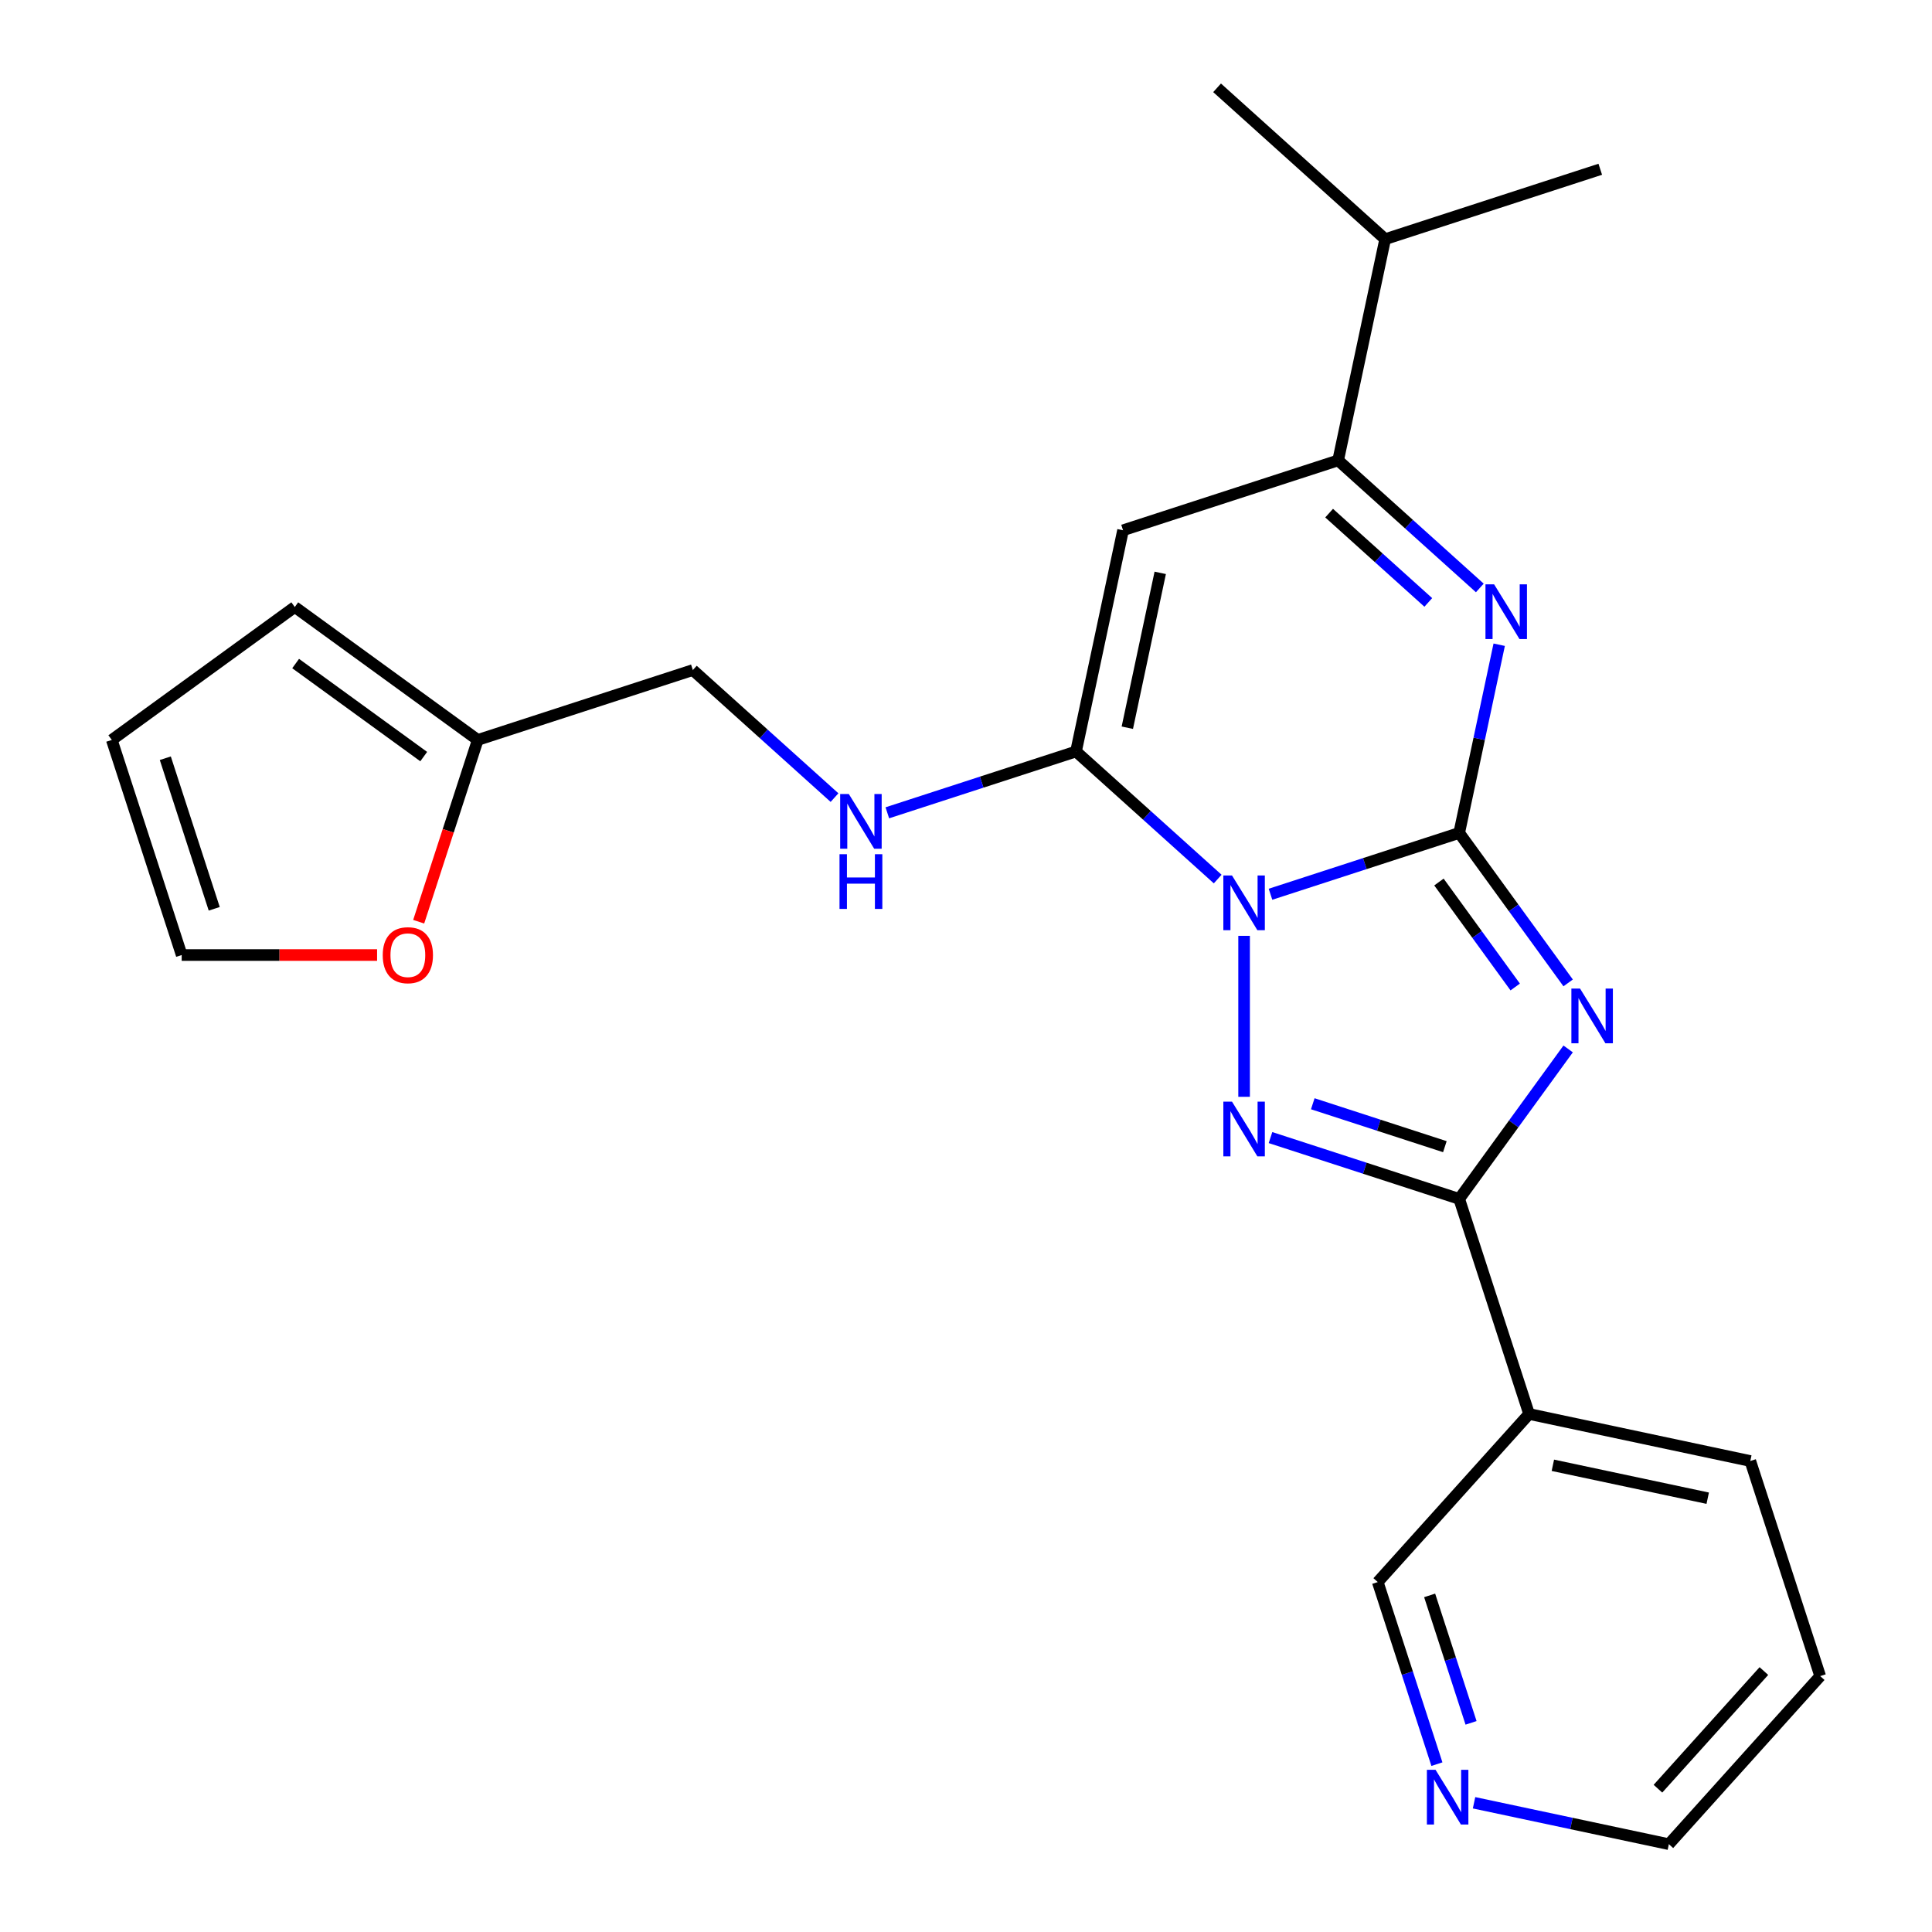 <?xml version='1.0' encoding='iso-8859-1'?>
<svg version='1.1' baseProfile='full'
              xmlns='http://www.w3.org/2000/svg'
                      xmlns:rdkit='http://www.rdkit.org/xml'
                      xmlns:xlink='http://www.w3.org/1999/xlink'
                  xml:space='preserve'
width='1000px' height='1000px' viewBox='0 0 1000 1000'>
<!-- END OF HEADER -->
<rect style='opacity:1.0;fill:#FFFFFF;stroke:none' width='1000' height='1000' x='0' y='0'> </rect>
<path class='bond-0' d='M 657.608,462.863 L 706.442,446.996' style='fill:none;fill-rule:evenodd;stroke:#0000FF;stroke-width:6px;stroke-linecap:butt;stroke-linejoin:miter;stroke-opacity:1' />
<path class='bond-0' d='M 706.442,446.996 L 755.276,431.128' style='fill:none;fill-rule:evenodd;stroke:#000000;stroke-width:6px;stroke-linecap:butt;stroke-linejoin:miter;stroke-opacity:1' />
<path class='bond-2' d='M 643.942,484.39 L 643.942,567.708' style='fill:none;fill-rule:evenodd;stroke:#0000FF;stroke-width:6px;stroke-linecap:butt;stroke-linejoin:miter;stroke-opacity:1' />
<path class='bond-3' d='M 630.275,454.998 L 593.611,421.985' style='fill:none;fill-rule:evenodd;stroke:#0000FF;stroke-width:6px;stroke-linecap:butt;stroke-linejoin:miter;stroke-opacity:1' />
<path class='bond-3' d='M 593.611,421.985 L 556.946,388.972' style='fill:none;fill-rule:evenodd;stroke:#000000;stroke-width:6px;stroke-linecap:butt;stroke-linejoin:miter;stroke-opacity:1' />
<path class='bond-1' d='M 755.276,431.128 L 783.473,469.939' style='fill:none;fill-rule:evenodd;stroke:#000000;stroke-width:6px;stroke-linecap:butt;stroke-linejoin:miter;stroke-opacity:1' />
<path class='bond-1' d='M 783.473,469.939 L 811.671,508.749' style='fill:none;fill-rule:evenodd;stroke:#0000FF;stroke-width:6px;stroke-linecap:butt;stroke-linejoin:miter;stroke-opacity:1' />
<path class='bond-1' d='M 744.794,456.533 L 764.532,483.7' style='fill:none;fill-rule:evenodd;stroke:#000000;stroke-width:6px;stroke-linecap:butt;stroke-linejoin:miter;stroke-opacity:1' />
<path class='bond-1' d='M 764.532,483.7 L 784.27,510.867' style='fill:none;fill-rule:evenodd;stroke:#0000FF;stroke-width:6px;stroke-linecap:butt;stroke-linejoin:miter;stroke-opacity:1' />
<path class='bond-5' d='M 755.276,431.128 L 765.63,382.419' style='fill:none;fill-rule:evenodd;stroke:#000000;stroke-width:6px;stroke-linecap:butt;stroke-linejoin:miter;stroke-opacity:1' />
<path class='bond-5' d='M 765.63,382.419 L 775.983,333.709' style='fill:none;fill-rule:evenodd;stroke:#0000FF;stroke-width:6px;stroke-linecap:butt;stroke-linejoin:miter;stroke-opacity:1' />
<path class='bond-24' d='M 811.671,542.922 L 783.473,581.732' style='fill:none;fill-rule:evenodd;stroke:#0000FF;stroke-width:6px;stroke-linecap:butt;stroke-linejoin:miter;stroke-opacity:1' />
<path class='bond-24' d='M 783.473,581.732 L 755.276,620.542' style='fill:none;fill-rule:evenodd;stroke:#000000;stroke-width:6px;stroke-linecap:butt;stroke-linejoin:miter;stroke-opacity:1' />
<path class='bond-4' d='M 657.608,588.808 L 706.442,604.675' style='fill:none;fill-rule:evenodd;stroke:#0000FF;stroke-width:6px;stroke-linecap:butt;stroke-linejoin:miter;stroke-opacity:1' />
<path class='bond-4' d='M 706.442,604.675 L 755.276,620.542' style='fill:none;fill-rule:evenodd;stroke:#000000;stroke-width:6px;stroke-linecap:butt;stroke-linejoin:miter;stroke-opacity:1' />
<path class='bond-4' d='M 679.494,571.301 L 713.677,582.408' style='fill:none;fill-rule:evenodd;stroke:#0000FF;stroke-width:6px;stroke-linecap:butt;stroke-linejoin:miter;stroke-opacity:1' />
<path class='bond-4' d='M 713.677,582.408 L 747.861,593.515' style='fill:none;fill-rule:evenodd;stroke:#000000;stroke-width:6px;stroke-linecap:butt;stroke-linejoin:miter;stroke-opacity:1' />
<path class='bond-6' d='M 556.946,388.972 L 581.285,274.466' style='fill:none;fill-rule:evenodd;stroke:#000000;stroke-width:6px;stroke-linecap:butt;stroke-linejoin:miter;stroke-opacity:1' />
<path class='bond-6' d='M 583.498,376.664 L 600.536,296.51' style='fill:none;fill-rule:evenodd;stroke:#000000;stroke-width:6px;stroke-linecap:butt;stroke-linejoin:miter;stroke-opacity:1' />
<path class='bond-9' d='M 556.946,388.972 L 508.112,404.839' style='fill:none;fill-rule:evenodd;stroke:#000000;stroke-width:6px;stroke-linecap:butt;stroke-linejoin:miter;stroke-opacity:1' />
<path class='bond-9' d='M 508.112,404.839 L 459.278,420.706' style='fill:none;fill-rule:evenodd;stroke:#0000FF;stroke-width:6px;stroke-linecap:butt;stroke-linejoin:miter;stroke-opacity:1' />
<path class='bond-8' d='M 755.276,620.542 L 791.451,731.876' style='fill:none;fill-rule:evenodd;stroke:#000000;stroke-width:6px;stroke-linecap:butt;stroke-linejoin:miter;stroke-opacity:1' />
<path class='bond-25' d='M 765.949,304.317 L 729.284,271.304' style='fill:none;fill-rule:evenodd;stroke:#0000FF;stroke-width:6px;stroke-linecap:butt;stroke-linejoin:miter;stroke-opacity:1' />
<path class='bond-25' d='M 729.284,271.304 L 692.62,238.292' style='fill:none;fill-rule:evenodd;stroke:#000000;stroke-width:6px;stroke-linecap:butt;stroke-linejoin:miter;stroke-opacity:1' />
<path class='bond-25' d='M 739.283,311.812 L 713.618,288.703' style='fill:none;fill-rule:evenodd;stroke:#0000FF;stroke-width:6px;stroke-linecap:butt;stroke-linejoin:miter;stroke-opacity:1' />
<path class='bond-25' d='M 713.618,288.703 L 687.953,265.594' style='fill:none;fill-rule:evenodd;stroke:#000000;stroke-width:6px;stroke-linecap:butt;stroke-linejoin:miter;stroke-opacity:1' />
<path class='bond-7' d='M 581.285,274.466 L 692.62,238.292' style='fill:none;fill-rule:evenodd;stroke:#000000;stroke-width:6px;stroke-linecap:butt;stroke-linejoin:miter;stroke-opacity:1' />
<path class='bond-17' d='M 692.62,238.292 L 716.959,123.786' style='fill:none;fill-rule:evenodd;stroke:#000000;stroke-width:6px;stroke-linecap:butt;stroke-linejoin:miter;stroke-opacity:1' />
<path class='bond-18' d='M 791.451,731.876 L 713.12,818.872' style='fill:none;fill-rule:evenodd;stroke:#000000;stroke-width:6px;stroke-linecap:butt;stroke-linejoin:miter;stroke-opacity:1' />
<path class='bond-19' d='M 791.451,731.876 L 905.957,756.215' style='fill:none;fill-rule:evenodd;stroke:#000000;stroke-width:6px;stroke-linecap:butt;stroke-linejoin:miter;stroke-opacity:1' />
<path class='bond-19' d='M 803.759,758.429 L 883.913,775.466' style='fill:none;fill-rule:evenodd;stroke:#000000;stroke-width:6px;stroke-linecap:butt;stroke-linejoin:miter;stroke-opacity:1' />
<path class='bond-16' d='M 431.945,412.841 L 395.281,379.829' style='fill:none;fill-rule:evenodd;stroke:#0000FF;stroke-width:6px;stroke-linecap:butt;stroke-linejoin:miter;stroke-opacity:1' />
<path class='bond-16' d='M 395.281,379.829 L 358.616,346.816' style='fill:none;fill-rule:evenodd;stroke:#000000;stroke-width:6px;stroke-linecap:butt;stroke-linejoin:miter;stroke-opacity:1' />
<path class='bond-10' d='M 247.282,382.991 L 358.616,346.816' style='fill:none;fill-rule:evenodd;stroke:#000000;stroke-width:6px;stroke-linecap:butt;stroke-linejoin:miter;stroke-opacity:1' />
<path class='bond-11' d='M 247.282,382.991 L 231.996,430.035' style='fill:none;fill-rule:evenodd;stroke:#000000;stroke-width:6px;stroke-linecap:butt;stroke-linejoin:miter;stroke-opacity:1' />
<path class='bond-11' d='M 231.996,430.035 L 216.711,477.078' style='fill:none;fill-rule:evenodd;stroke:#FF0000;stroke-width:6px;stroke-linecap:butt;stroke-linejoin:miter;stroke-opacity:1' />
<path class='bond-12' d='M 247.282,382.991 L 152.575,314.182' style='fill:none;fill-rule:evenodd;stroke:#000000;stroke-width:6px;stroke-linecap:butt;stroke-linejoin:miter;stroke-opacity:1' />
<path class='bond-12' d='M 219.314,391.611 L 153.019,343.445' style='fill:none;fill-rule:evenodd;stroke:#000000;stroke-width:6px;stroke-linecap:butt;stroke-linejoin:miter;stroke-opacity:1' />
<path class='bond-13' d='M 195.18,494.325 L 144.612,494.325' style='fill:none;fill-rule:evenodd;stroke:#FF0000;stroke-width:6px;stroke-linecap:butt;stroke-linejoin:miter;stroke-opacity:1' />
<path class='bond-13' d='M 144.612,494.325 L 94.043,494.325' style='fill:none;fill-rule:evenodd;stroke:#000000;stroke-width:6px;stroke-linecap:butt;stroke-linejoin:miter;stroke-opacity:1' />
<path class='bond-15' d='M 152.575,314.182 L 57.868,382.991' style='fill:none;fill-rule:evenodd;stroke:#000000;stroke-width:6px;stroke-linecap:butt;stroke-linejoin:miter;stroke-opacity:1' />
<path class='bond-26' d='M 94.043,494.325 L 57.868,382.991' style='fill:none;fill-rule:evenodd;stroke:#000000;stroke-width:6px;stroke-linecap:butt;stroke-linejoin:miter;stroke-opacity:1' />
<path class='bond-26' d='M 110.884,470.39 L 85.561,392.456' style='fill:none;fill-rule:evenodd;stroke:#000000;stroke-width:6px;stroke-linecap:butt;stroke-linejoin:miter;stroke-opacity:1' />
<path class='bond-14' d='M 743.743,913.12 L 728.431,865.996' style='fill:none;fill-rule:evenodd;stroke:#0000FF;stroke-width:6px;stroke-linecap:butt;stroke-linejoin:miter;stroke-opacity:1' />
<path class='bond-14' d='M 728.431,865.996 L 713.12,818.872' style='fill:none;fill-rule:evenodd;stroke:#000000;stroke-width:6px;stroke-linecap:butt;stroke-linejoin:miter;stroke-opacity:1' />
<path class='bond-14' d='M 761.416,891.748 L 750.698,858.761' style='fill:none;fill-rule:evenodd;stroke:#0000FF;stroke-width:6px;stroke-linecap:butt;stroke-linejoin:miter;stroke-opacity:1' />
<path class='bond-14' d='M 750.698,858.761 L 739.98,825.774' style='fill:none;fill-rule:evenodd;stroke:#000000;stroke-width:6px;stroke-linecap:butt;stroke-linejoin:miter;stroke-opacity:1' />
<path class='bond-27' d='M 762.961,933.111 L 813.381,943.828' style='fill:none;fill-rule:evenodd;stroke:#0000FF;stroke-width:6px;stroke-linecap:butt;stroke-linejoin:miter;stroke-opacity:1' />
<path class='bond-27' d='M 813.381,943.828 L 863.801,954.545' style='fill:none;fill-rule:evenodd;stroke:#000000;stroke-width:6px;stroke-linecap:butt;stroke-linejoin:miter;stroke-opacity:1' />
<path class='bond-21' d='M 716.959,123.786 L 828.293,87.611' style='fill:none;fill-rule:evenodd;stroke:#000000;stroke-width:6px;stroke-linecap:butt;stroke-linejoin:miter;stroke-opacity:1' />
<path class='bond-22' d='M 716.959,123.786 L 629.963,45.455' style='fill:none;fill-rule:evenodd;stroke:#000000;stroke-width:6px;stroke-linecap:butt;stroke-linejoin:miter;stroke-opacity:1' />
<path class='bond-23' d='M 905.957,756.215 L 942.132,867.55' style='fill:none;fill-rule:evenodd;stroke:#000000;stroke-width:6px;stroke-linecap:butt;stroke-linejoin:miter;stroke-opacity:1' />
<path class='bond-20' d='M 863.801,954.545 L 942.132,867.55' style='fill:none;fill-rule:evenodd;stroke:#000000;stroke-width:6px;stroke-linecap:butt;stroke-linejoin:miter;stroke-opacity:1' />
<path class='bond-20' d='M 858.151,925.83 L 912.983,864.933' style='fill:none;fill-rule:evenodd;stroke:#000000;stroke-width:6px;stroke-linecap:butt;stroke-linejoin:miter;stroke-opacity:1' />
<path  class='atom-0' d='M 637.682 453.143
L 646.962 468.143
Q 647.882 469.623, 649.362 472.303
Q 650.842 474.983, 650.922 475.143
L 650.922 453.143
L 654.682 453.143
L 654.682 481.463
L 650.802 481.463
L 640.842 465.063
Q 639.682 463.143, 638.442 460.943
Q 637.242 458.743, 636.882 458.063
L 636.882 481.463
L 633.202 481.463
L 633.202 453.143
L 637.682 453.143
' fill='#0000FF'/>
<path  class='atom-2' d='M 817.825 511.675
L 827.105 526.675
Q 828.025 528.155, 829.505 530.835
Q 830.985 533.515, 831.065 533.675
L 831.065 511.675
L 834.825 511.675
L 834.825 539.995
L 830.945 539.995
L 820.985 523.595
Q 819.825 521.675, 818.585 519.475
Q 817.385 517.275, 817.025 516.595
L 817.025 539.995
L 813.345 539.995
L 813.345 511.675
L 817.825 511.675
' fill='#0000FF'/>
<path  class='atom-3' d='M 637.682 570.207
L 646.962 585.207
Q 647.882 586.687, 649.362 589.367
Q 650.842 592.047, 650.922 592.207
L 650.922 570.207
L 654.682 570.207
L 654.682 598.527
L 650.802 598.527
L 640.842 582.127
Q 639.682 580.207, 638.442 578.007
Q 637.242 575.807, 636.882 575.127
L 636.882 598.527
L 633.202 598.527
L 633.202 570.207
L 637.682 570.207
' fill='#0000FF'/>
<path  class='atom-6' d='M 773.355 302.463
L 782.635 317.463
Q 783.555 318.943, 785.035 321.623
Q 786.515 324.303, 786.595 324.463
L 786.595 302.463
L 790.355 302.463
L 790.355 330.783
L 786.475 330.783
L 776.515 314.383
Q 775.355 312.463, 774.115 310.263
Q 772.915 308.063, 772.555 307.383
L 772.555 330.783
L 768.875 330.783
L 768.875 302.463
L 773.355 302.463
' fill='#0000FF'/>
<path  class='atom-10' d='M 439.352 410.987
L 448.632 425.987
Q 449.552 427.467, 451.032 430.147
Q 452.512 432.827, 452.592 432.987
L 452.592 410.987
L 456.352 410.987
L 456.352 439.307
L 452.472 439.307
L 442.512 422.907
Q 441.352 420.987, 440.112 418.787
Q 438.912 416.587, 438.552 415.907
L 438.552 439.307
L 434.872 439.307
L 434.872 410.987
L 439.352 410.987
' fill='#0000FF'/>
<path  class='atom-10' d='M 434.532 442.139
L 438.372 442.139
L 438.372 454.179
L 452.852 454.179
L 452.852 442.139
L 456.692 442.139
L 456.692 470.459
L 452.852 470.459
L 452.852 457.379
L 438.372 457.379
L 438.372 470.459
L 434.532 470.459
L 434.532 442.139
' fill='#0000FF'/>
<path  class='atom-12' d='M 198.107 494.405
Q 198.107 487.605, 201.467 483.805
Q 204.827 480.005, 211.107 480.005
Q 217.387 480.005, 220.747 483.805
Q 224.107 487.605, 224.107 494.405
Q 224.107 501.285, 220.707 505.205
Q 217.307 509.085, 211.107 509.085
Q 204.867 509.085, 201.467 505.205
Q 198.107 501.325, 198.107 494.405
M 211.107 505.885
Q 215.427 505.885, 217.747 503.005
Q 220.107 500.085, 220.107 494.405
Q 220.107 488.845, 217.747 486.045
Q 215.427 483.205, 211.107 483.205
Q 206.787 483.205, 204.427 486.005
Q 202.107 488.805, 202.107 494.405
Q 202.107 500.125, 204.427 503.005
Q 206.787 505.885, 211.107 505.885
' fill='#FF0000'/>
<path  class='atom-15' d='M 743.035 916.046
L 752.315 931.046
Q 753.235 932.526, 754.715 935.206
Q 756.195 937.886, 756.275 938.046
L 756.275 916.046
L 760.035 916.046
L 760.035 944.366
L 756.155 944.366
L 746.195 927.966
Q 745.035 926.046, 743.795 923.846
Q 742.595 921.646, 742.235 920.966
L 742.235 944.366
L 738.555 944.366
L 738.555 916.046
L 743.035 916.046
' fill='#0000FF'/>
</svg>
